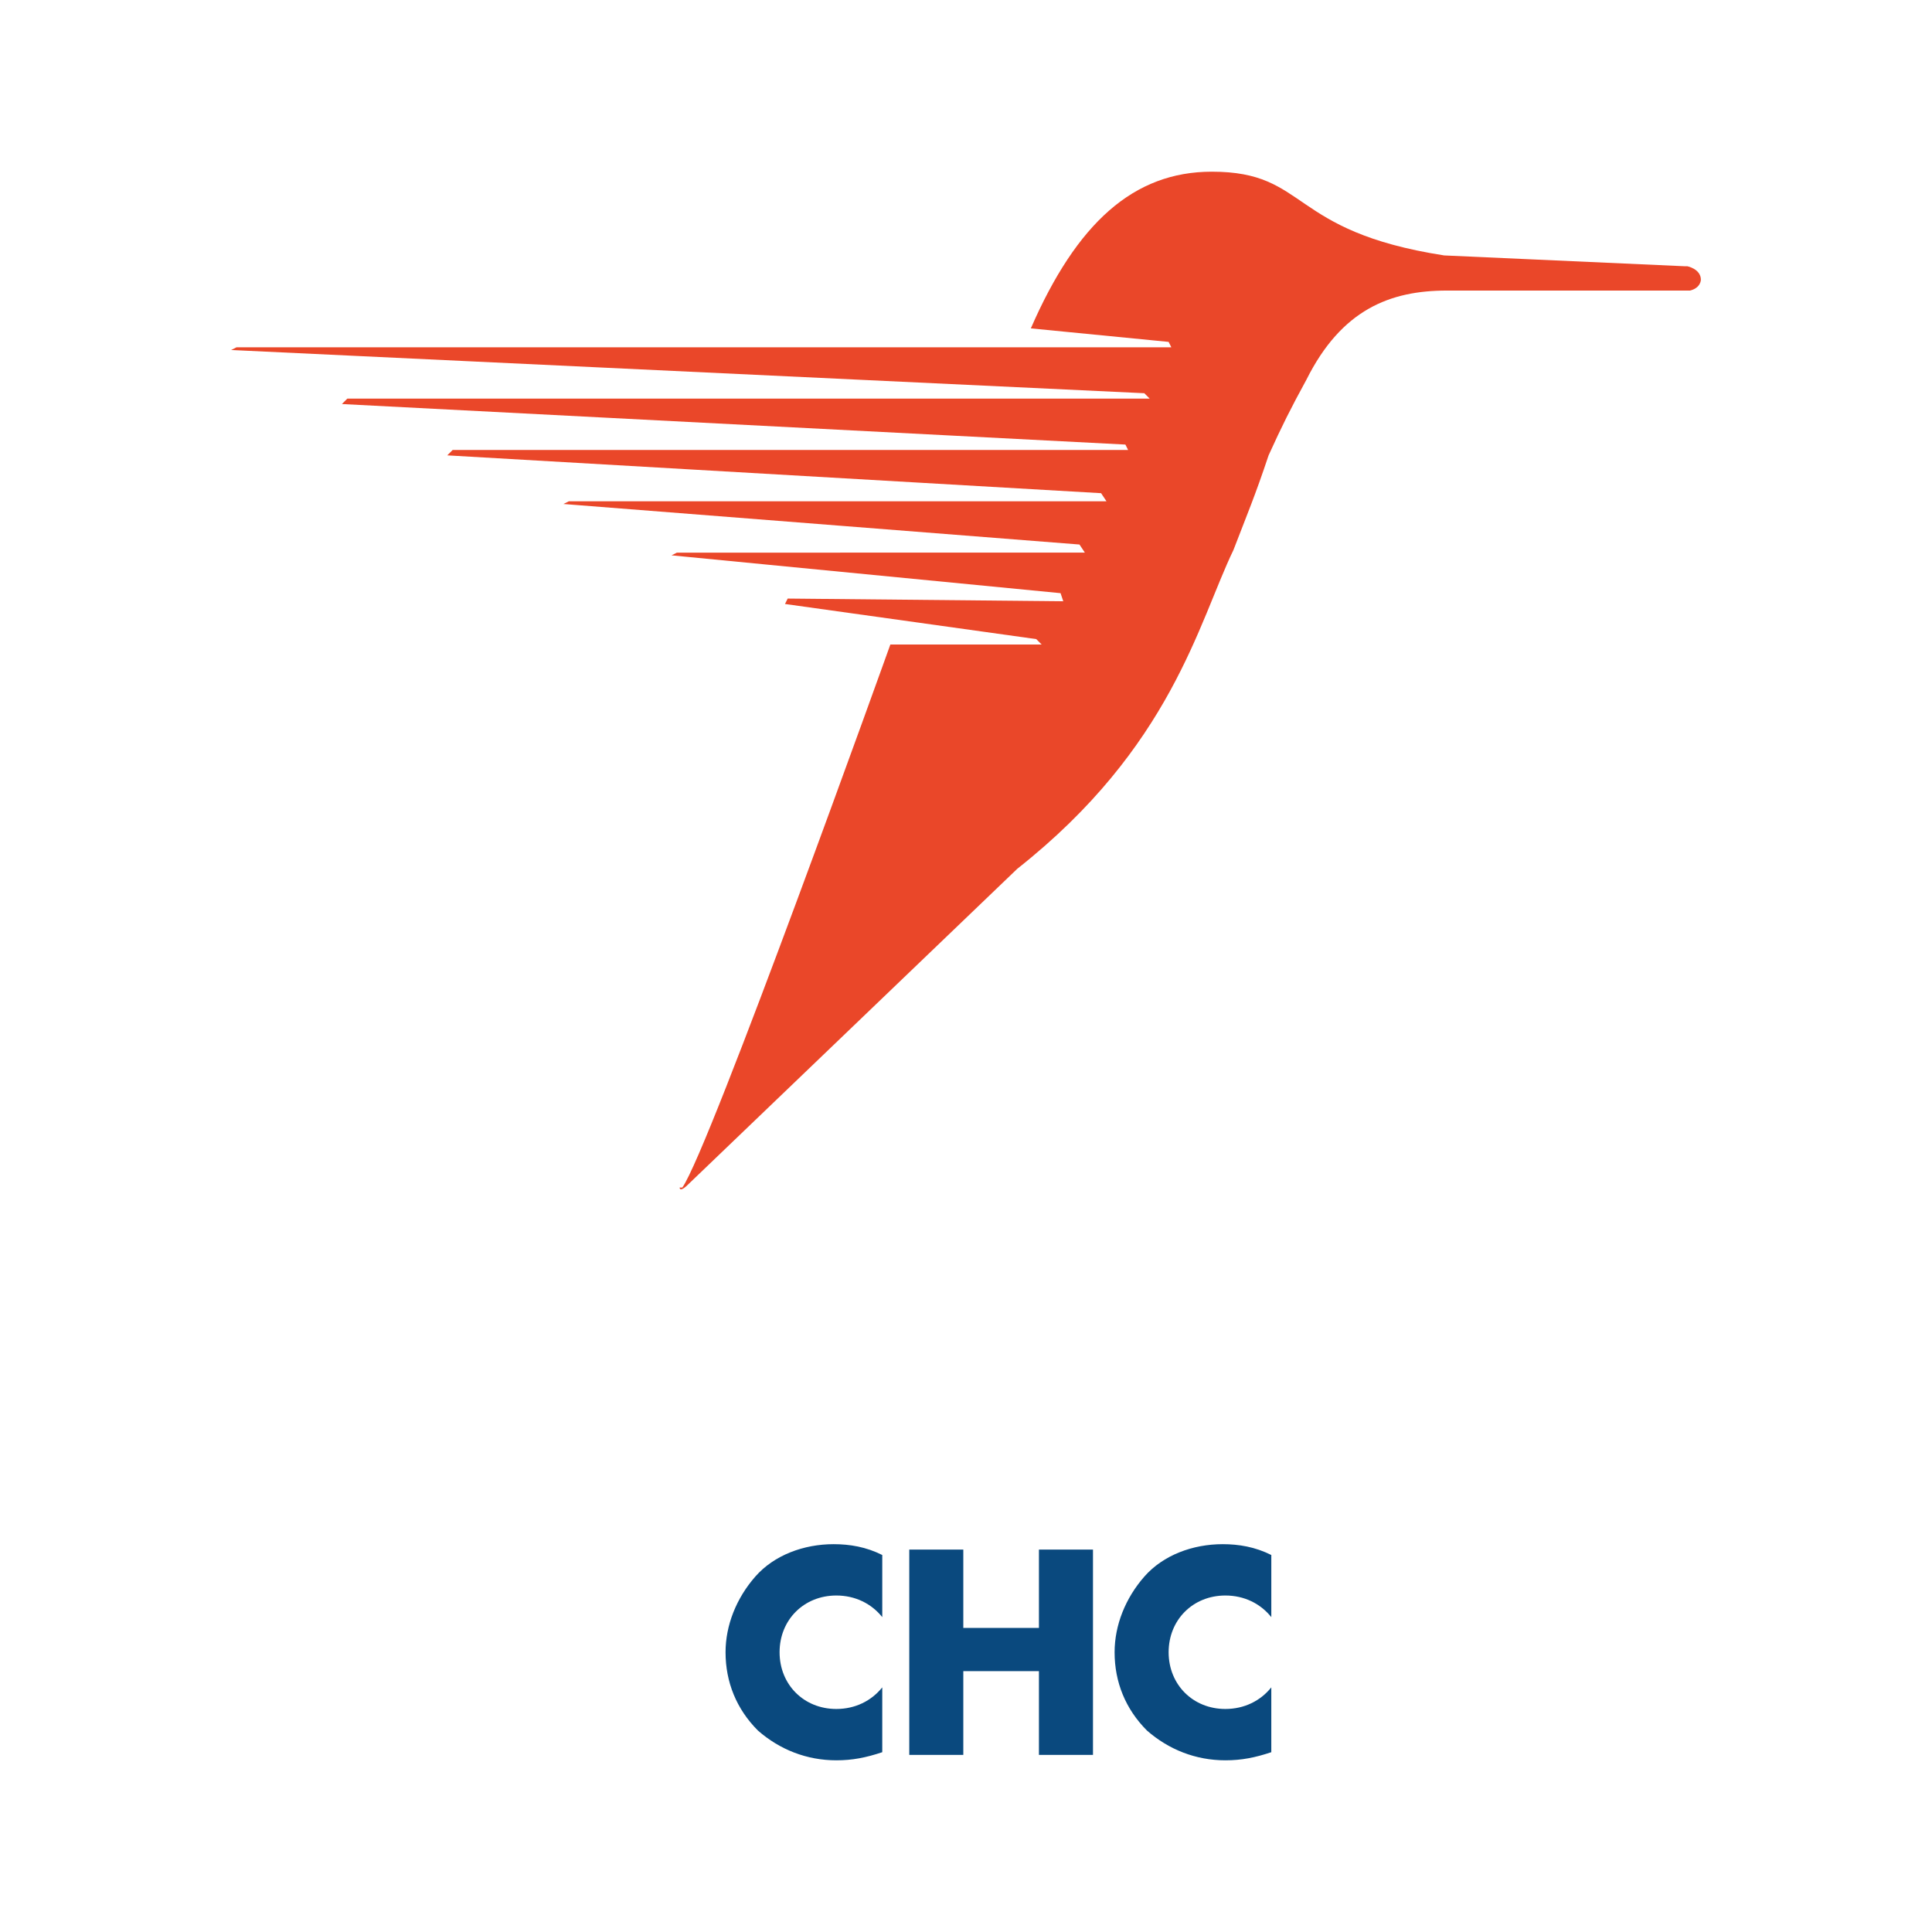 <?xml version="1.0" encoding="utf-8"?>
<!-- Generator: Adobe Illustrator 13.0.0, SVG Export Plug-In . SVG Version: 6.00 Build 14948)  -->
<!DOCTYPE svg PUBLIC "-//W3C//DTD SVG 1.0//EN" "http://www.w3.org/TR/2001/REC-SVG-20010904/DTD/svg10.dtd">
<svg version="1.0" id="Layer_1" xmlns="http://www.w3.org/2000/svg" xmlns:xlink="http://www.w3.org/1999/xlink" x="0px" y="0px"
	 width="192.756px" height="192.756px" viewBox="0 0 192.756 192.756" enable-background="new 0 0 192.756 192.756"
	 xml:space="preserve">
<g>
	<polygon fill-rule="evenodd" clip-rule="evenodd" fill="#FFFFFF" points="0,0 192.756,0 192.756,192.756 0,192.756 0,0 	"/>
	<path fill-rule="evenodd" clip-rule="evenodd" fill="#0A497E" d="M88.023,161.34c-1.079-1.348-2.696-2.156-4.583-2.156
		c-3.235,0-5.661,2.426-5.661,5.66s2.426,5.66,5.661,5.66c1.887,0,3.504-0.809,4.583-2.156v6.469
		c-1.618,0.539-2.966,0.809-4.583,0.809c-2.965,0-5.661-1.078-7.817-2.965c-2.156-2.156-3.234-4.852-3.234-7.816
		c0-2.695,1.078-5.391,2.965-7.547c1.887-2.156,4.852-3.236,7.817-3.236c1.617,0,3.235,0.27,4.853,1.08V161.34L88.023,161.34z"/>
	<polygon fill-rule="evenodd" clip-rule="evenodd" fill="#0A497E" points="103.655,162.418 103.655,154.602 109.047,154.602 
		109.047,175.086 103.655,175.086 103.655,166.73 96.109,166.73 96.109,175.086 90.718,175.086 90.718,154.602 96.109,154.602 
		96.109,162.418 103.655,162.418 	"/>
	<path fill-rule="evenodd" clip-rule="evenodd" fill="#0A497E" d="M126.838,161.34c-1.08-1.348-2.697-2.156-4.583-2.156
		c-3.234,0-5.66,2.426-5.66,5.66s2.426,5.66,5.66,5.66c1.886,0,3.503-0.809,4.583-2.156v6.469c-1.618,0.539-2.966,0.809-4.583,0.809
		c-2.965,0-5.66-1.078-7.817-2.965c-2.156-2.156-3.234-4.852-3.234-7.816c0-2.695,1.078-5.391,2.965-7.547
		c1.888-2.156,4.853-3.236,7.817-3.236c1.617,0,3.234,0.27,4.853,1.08V161.34L126.838,161.34z"/>
	<path fill-rule="evenodd" clip-rule="evenodd" fill="#EA4729" d="M68.615,118.211L101.5,86.674l0,0
		c15.364-12.13,18.06-24.53,21.564-31.807c1.347-3.504,2.155-5.391,3.503-9.435c1.349-2.965,2.157-4.582,3.774-7.547
		c3.504-7.009,8.355-8.895,14.016-8.895h23.721h0.27h0.27c1.079-0.27,1.079-1.078,1.079-1.078c0-1.079-1.349-1.348-1.349-1.348
		h-0.27l-23.989-1.079c-15.634-2.425-13.478-8.355-23.182-8.355c-7.817,0-13.478,5.122-18.061,15.633l13.748,1.348l0.27,0.54H23.599
		L23.06,34.92l91.108,4.312l0.539,0.54H34.651l-0.539,0.539l78.169,4.043l0.27,0.538H45.163l-0.539,0.54l65.231,3.773l0.539,0.809
		h-53.64l-0.539,0.27l51.484,4.043l0.539,0.809H67.536l-0.538,0.27l38.814,3.774l0.27,0.809l-27.494-0.27l-0.27,0.54l25.069,3.504
		l0.537,0.539H88.831c0,0-18.06,50.406-20.755,54.179h-0.27C67.806,118.75,68.075,118.75,68.615,118.211L68.615,118.211
		L68.615,118.211z"/>
</g>
</svg>
